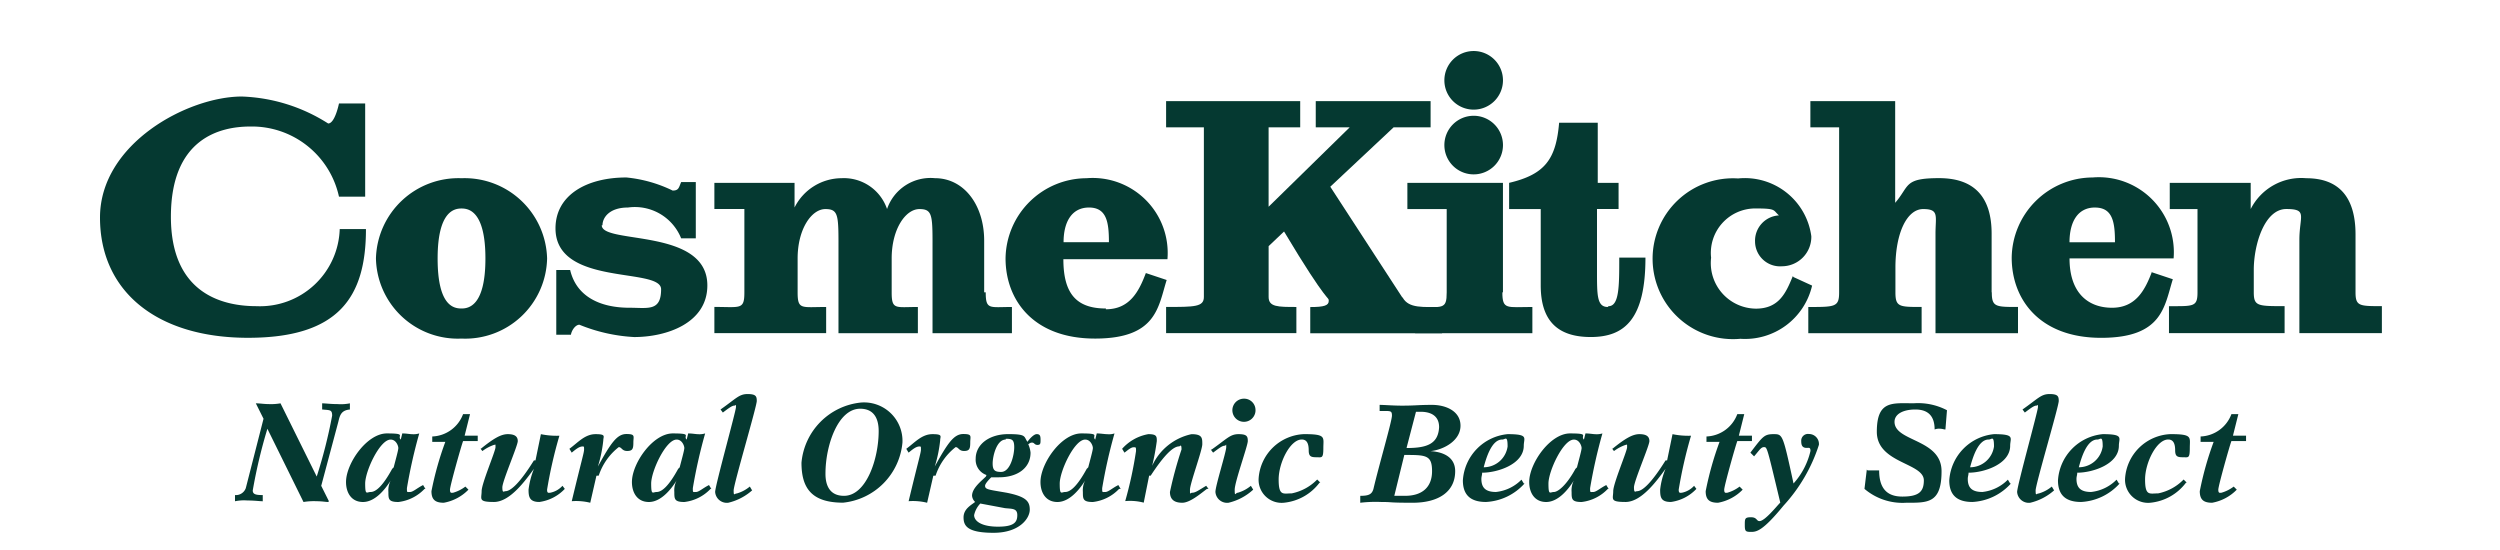 <svg height="22" viewBox="0 0 100 22" width="100" xmlns="http://www.w3.org/2000/svg"><path d="m0 0h100v22h-100z" fill="#fff" opacity="0"/><g fill="#053931"><path d="m14.461 9.268a3.3 3.3 0 0 0 -3.423 3.207 3.277 3.277 0 0 0 3.423 3.207 3.277 3.277 0 0 0 3.423-3.207 3.3 3.3 0 0 0 -3.423-3.207zm0 5.211c-.308 0-.956-.093-.956-2s.678-2 .956-2 .956.093.956 2-.678 2-.956 2zm20.906-.648v-2.065c0-1.418-.8-2.5-1.973-2.5a1.836 1.836 0 0 0 -1.912 1.234 1.822 1.822 0 0 0 -1.819-1.233 2.113 2.113 0 0 0 -1.881 1.172v-.986h-3.207v1.047h1.2v3.33c0 .709-.154.586-1.2.586v1.048h4.471v-1.046c-.987 0-1.141.123-1.141-.586v-1.357c0-1.172.555-1.973 1.11-1.973s.524.278.524 1.788v3.176h3.176v-1.048c-.894 0-1.048.123-1.048-.586v-1.357c0-1.172.555-1.973 1.11-1.973s.524.278.524 1.788v3.176h3.176v-1.048c-.894 0-1.048.123-1.048-.586zm-26.24-6.752a6.839 6.839 0 0 0 -3.453-1.079c-2.159 0-5.674 1.881-5.674 4.841s2.282 4.81 5.92 4.81 4.718-1.634 4.718-4.348h-1.049a3.19 3.19 0 0 1 -3.33 3.083c-1.264 0-3.423-.432-3.423-3.577s1.974-3.609 3.177-3.609a3.565 3.565 0 0 1 3.546 2.806h1.048v-3.728h-1.048s-.159.801-.432.801zm10.973 4.07c0-.308.278-.709 1.018-.709a1.993 1.993 0 0 1 2.128 1.233h.586v-2.25h-.586c-.093.216-.093.339-.339.339a5.421 5.421 0 0 0 -1.85-.524c-1.6 0-2.837.709-2.837 2.035 0 2.343 4.224 1.542 4.224 2.436s-.524.74-1.264.74c-1.2 0-2.128-.463-2.374-1.511h-.555v2.59h.586c.031-.185.185-.4.339-.4a6.731 6.731 0 0 0 2.189.493c1.3 0 2.929-.555 2.929-2.066 0-2.313-4.224-1.634-4.224-2.405zm20.135 3.33c-1.172 0-1.7-.586-1.7-1.973h4.163a3 3 0 0 0 -3.238-3.238 3.25 3.25 0 0 0 -3.238 3.207c0 1.665 1.11 3.207 3.577 3.207s2.528-1.264 2.868-2.343l-.833-.278c-.278.74-.648 1.449-1.6 1.449zm-.678-4.039c.709 0 .8.586.8 1.388h-1.814c0-.828.339-1.388 1.018-1.388z" transform="translate(4 -2.139)"/><path d="m147.735 14.432-2.868-4.409 2.533-2.375h1.48v-1.048h-4.594v1.048h1.357l-3.243 3.176v-3.176h1.264v-1.048h-5.364v1.048h1.511v6.784c0 .4-.37.4-1.511.4v1.048h5.211v-1.047c-.74 0-1.11 0-1.11-.4v-2.033l.617-.586c1.788 2.991 1.788 2.59 1.788 2.775s-.185.247-.74.247v1.048h5.273v-1.051c-.771 0-1.326.062-1.573-.37z" transform="translate(-91.656 -2.554)"/><path d="m186.747 14.833c-.432 0-.432-.463-.432-1.418v-2.5h.863v-1.047h-.833v-2.405h-1.545c-.123 1.449-.555 2.066-2 2.405v1.048h1.264v3.053c0 1.388.648 2.066 2 2.066s2.189-.709 2.189-3.176h-1.048c0 1.141 0 1.943-.432 1.943zm7.4-1.233c-.277.678-.555 1.3-1.48 1.3a1.823 1.823 0 0 1 -1.788-2.035 1.779 1.779 0 0 1 1.758-1.973c.863 0 .709.062.956.278a1.014 1.014 0 0 0 -.956 1.048 1 1 0 0 0 1.079.987 1.178 1.178 0 0 0 1.172-1.2 2.682 2.682 0 0 0 -2.929-2.313 3.217 3.217 0 1 0 .092 6.414 2.755 2.755 0 0 0 2.868-2.128l-.74-.339zm22.509.648v-2.314c0-1.511-.678-2.251-1.973-2.251a2.263 2.263 0 0 0 -2.22 1.233v-1.048h-3.238v1.048h1.11v3.33c0 .586-.154.555-1.141.555v1.079h4.625v-1.08c-1.079 0-1.233 0-1.233-.555v-.894c0-1.018.432-2.436 1.3-2.436s.524.278.524 1.233v3.731h3.3v-1.079c-.9 0-1.054 0-1.054-.553zm-8.14-.833c-.278.74-.648 1.449-1.6 1.449s-1.7-.586-1.7-1.973h4.163a3 3 0 0 0 -3.238-3.238 3.25 3.25 0 0 0 -3.238 3.207c0 1.665 1.11 3.207 3.577 3.207s2.528-1.264 2.868-2.343l-.833-.278zm-2.282-2.559c.709 0 .8.586.8 1.388h-1.819c.002-.834.341-1.389 1.019-1.389zm-4.134 3.391v-2.347c0-1.449-.678-2.22-2.1-2.22s-1.172.308-1.758.987v-4.067h-3.392v1.048h1.15v6.6c0 .586-.154.586-1.233.586v1.048h4.533v-1.049c-.894 0-1.048 0-1.048-.586v-.987c0-1.388.463-2.343 1.11-2.343s.493.278.493.987v3.978h3.3v-1.049c-.894 0-1.048 0-1.048-.586z" transform="translate(-122.435 -2.554)"/><path d="m173.423 21.578v-4.378h-3.823v1.048h1.573v3.33c0 .709-.154.586-1.264.586v1.048h4.691v-1.048c-1.018 0-1.2.123-1.2-.586z" transform="translate(-113.305 -9.885)"/><path d="m175.572 10.843a1.172 1.172 0 1 0 -1.172-1.171 1.171 1.171 0 0 0 1.172 1.171z" transform="translate(-116.625 -3.868)"/><path d="m175.572 2.443a1.172 1.172 0 1 0 -1.172-1.171 1.171 1.171 0 0 0 1.172 1.171z" transform="translate(-116.625 1.942)"/><path d="m21.231 49.747c-.093 0-.247-.031-.463-.031a2.5 2.5 0 0 0 -.524.031l-1.444-2.929a20.554 20.554 0 0 0 -.586 2.467c0 .154.123.185.4.185v.247c-.123 0-.339-.031-.617-.031a1.786 1.786 0 0 0 -.493.031v-.247a.422.422 0 0 0 .432-.278l.709-2.775-.308-.617c.154 0 .339.031.524.031a2.184 2.184 0 0 0 .463-.031l1.449 2.929a19.813 19.813 0 0 0 .617-2.436c0-.247-.093-.216-.4-.247v-.246c.123 0 .339.031.617.031a1.786 1.786 0 0 0 .493-.031v.247c-.339.031-.4.216-.463.493l-.684 2.56.308.617z" transform="translate(-8.104 -29.667)"/><path d="m35.045 51.92a1.712 1.712 0 0 1 -1.045.524c-.4 0-.4-.123-.4-.4a.867.867 0 0 1 .093-.463c-.247.4-.648.863-1.11.863s-.678-.37-.678-.8c0-.74.833-1.943 1.634-1.943s.4.093.555.247l.062-.247c.154 0 .308.031.4.031a.766.766 0 0 0 .278-.031 20.438 20.438 0 0 0 -.493 2.189c0 .185 0 .154.123.154s.278-.154.524-.278l.093.154zm-1.233-.863c.062-.247.185-.678.185-.771s-.093-.339-.308-.339c-.432 0-1.018 1.264-1.018 1.758s.062.339.216.339c.216 0 .493-.247.863-.925z" transform="translate(-18.064 -32.364)"/><path d="m43.031 48.279v-.185a1.37 1.37 0 0 0 1.233-.894h.278l-.216.863h.524v.216h-.586c-.062.154-.524 1.788-.524 1.943s.062.123.123.123a1.471 1.471 0 0 0 .493-.247l.123.123a1.822 1.822 0 0 1 -.987.524c-.339 0-.493-.123-.493-.463a12.774 12.774 0 0 1 .555-1.973h-.524z" transform="translate(-25.741 -30.635)"/><path d="m49.331 50.386c.493-.4.8-.586 1.079-.586s.4.093.4.278-.617 1.6-.617 1.85.062.154.123.154c.216 0 .586-.339 1.141-1.233h.062l.216-1.048a3.128 3.128 0 0 0 .74.062 17.87 17.87 0 0 0 -.493 2.158c0 .154.062.123.123.123a.892.892 0 0 0 .493-.278l.093.123a1.718 1.718 0 0 1 -1.018.524c-.4 0-.432-.216-.432-.493a3.289 3.289 0 0 1 .216-.833c-.339.463-.956 1.326-1.6 1.326s-.493-.123-.493-.432.555-1.6.555-1.758 0-.093-.062-.093a1.669 1.669 0 0 0 -.463.247l-.093-.123z" transform="translate(-30.099 -32.434)"/><path d="m61.979 51.465-.247 1.079a2.33 2.33 0 0 0 -.74-.062c.4-1.665.493-1.943.493-2.066s0-.123-.062-.123c-.123 0-.247.093-.432.247l-.093-.154c.339-.247.617-.586 1.048-.586s.308.092.308.247a5.377 5.377 0 0 1 -.216 1.048c.524-.956.771-1.3 1.141-1.3s.278.092.278.339-.031.339-.247.339-.216-.154-.339-.154a2.4 2.4 0 0 0 -.8 1.141h-.061z" transform="translate(-38.122 -32.434)"/><path d="m72.145 51.92a1.712 1.712 0 0 1 -1.048.524c-.4 0-.4-.123-.4-.4a.867.867 0 0 1 .092-.463c-.247.4-.648.863-1.11.863s-.678-.37-.678-.8c0-.74.833-1.943 1.634-1.943s.4.093.555.247l.062-.247c.154 0 .308.031.4.031a.766.766 0 0 0 .278-.031 20.438 20.438 0 0 0 -.493 2.189c0 .185 0 .154.123.154s.278-.154.524-.278l.092.154zm-1.233-.863c.062-.247.185-.678.185-.771s-.093-.339-.308-.339c-.432 0-1.018 1.264-1.018 1.758s.062.339.216.339c.216 0 .493-.247.863-.925z" transform="translate(-43.724 -32.364)"/><path d="m81.311 48.423a2.2 2.2 0 0 1 -.987.524.468.468 0 0 1 -.524-.432c0-.247.833-3.238.833-3.392s0-.062-.062-.062c-.092 0-.216.093-.463.278l-.092-.123c.617-.432.74-.617 1.079-.617s.37.093.37.278c0 .216-.925 3.33-.925 3.577s.031.123.123.123a1.445 1.445 0 0 0 .524-.278l.092.154z" transform="translate(-51.194 -28.837)"/><path d="m93.374 45.7a1.538 1.538 0 0 1 1.665 1.6 2.658 2.658 0 0 1 -2.374 2.405c-1.264 0-1.665-.586-1.665-1.6a2.658 2.658 0 0 1 2.374-2.405zm-.674 3.731c.894 0 1.388-1.48 1.388-2.59 0-.493-.185-.894-.74-.894-.894 0-1.388 1.48-1.388 2.59-.004.493.181.894.74.894z" transform="translate(-58.941 -29.598)"/><path d="m105.679 51.465-.247 1.079a2.33 2.33 0 0 0 -.74-.062c.4-1.665.493-1.943.493-2.066s0-.123-.062-.123c-.123 0-.247.093-.432.247l-.093-.154c.339-.247.617-.586 1.048-.586s.308.092.308.247a5.376 5.376 0 0 1 -.216 1.048c.524-.956.771-1.3 1.141-1.3s.278.092.278.339-.031.339-.247.339-.216-.154-.339-.154a2.4 2.4 0 0 0 -.8 1.141h-.062z" transform="translate(-68.347 -32.434)"/><path d="m112.925 51.434a.641.641 0 0 1 -.432-.648c0-.586.555-.987 1.3-.987s.617.093.771.308c.062-.093.247-.308.37-.308s.154.062.154.216 0 .216-.123.216-.123-.093-.216-.093-.123.062-.154.062a1.093 1.093 0 0 1 .093.339c0 .617-.524.987-1.264.987h-.308c-.062.062-.247.247-.247.339 0 .154.154.154.863.278.771.154.925.339.925.678s-.4.925-1.449.925-1.2-.278-1.2-.617.308-.493.463-.617a.381.381 0 0 1 -.123-.247c0-.308.37-.586.555-.771zm-.247 1.141a.97.97 0 0 0 -.247.463c0 .247.308.463.956.463s.771-.185.771-.463-.216-.247-.493-.278zm1.018-2.559c-.37 0-.524.678-.524.956s.093.339.339.339c.37 0 .524-.678.524-.987s-.093-.339-.339-.339z" transform="translate(-73.466 -32.434)"/><path d="m125.145 51.92a1.712 1.712 0 0 1 -1.048.524c-.4 0-.4-.123-.4-.4a.867.867 0 0 1 .092-.463c-.247.4-.648.863-1.11.863s-.678-.37-.678-.8c0-.74.833-1.943 1.634-1.943s.4.093.555.247l.062-.247c.154 0 .308.031.432.031a.684.684 0 0 0 .278-.031 20.442 20.442 0 0 0 -.493 2.189c0 .185 0 .154.123.154s.278-.154.524-.278l.092.154zm-1.233-.863c.062-.247.185-.678.185-.771s-.092-.339-.308-.339c-.432 0-1.018 1.264-1.018 1.758s.062.339.216.339c.216 0 .493-.247.863-.925z" transform="translate(-80.382 -32.364)"/><path d="m135.992 51.989c-.247.185-.678.555-.987.555s-.493-.123-.493-.432a15.718 15.718 0 0 1 .463-1.7c0-.247-.062-.123-.093-.123-.247 0-.617.37-1.141 1.172h-.062l-.216 1.079a2.128 2.128 0 0 0 -.74-.062 15.861 15.861 0 0 0 .432-2c0-.154 0-.154-.093-.154-.123 0-.277.154-.37.216l-.093-.154a1.825 1.825 0 0 1 1.048-.586c.339 0 .339.092.339.278a9.341 9.341 0 0 1 -.185.987 2.249 2.249 0 0 1 1.573-1.264c.432 0 .432.154.432.4s-.493 1.573-.493 1.819 0 .123.093.123c.123 0 .247-.093.555-.278l.093.123z" transform="translate(-87.714 -32.434)"/><path d="m144.131 47.235c.617-.432.74-.617 1.079-.617s.37.093.37.278-.524 1.634-.524 1.943.031.123.123.123a1.445 1.445 0 0 0 .524-.278l.093.154a2.2 2.2 0 0 1 -.987.524.468.468 0 0 1 -.524-.432c0-.247.432-1.6.432-1.788s0-.062-.062-.062c-.093 0-.216.093-.463.278l-.093-.123zm1.758-1.573a.463.463 0 1 1 -.463-.463.454.454 0 0 1 .462.464z" transform="translate(-95.668 -29.252)"/><path d="m152.736 51.743a2.029 2.029 0 0 1 -1.418.8.922.922 0 0 1 -1.018-.956 1.9 1.9 0 0 1 1.819-1.788c.894 0 .771.123.771.555s-.062.37-.278.37-.308-.031-.308-.278-.062-.432-.277-.432c-.463 0-.925.925-.925 1.6s.185.555.524.555a1.959 1.959 0 0 0 1.018-.555l.123.123z" transform="translate(-99.956 -32.434)"/><path d="m163.5 49.638c.339 0 .463-.062.524-.278.216-.925.74-2.713.74-2.929s-.062-.185-.493-.185v-.246c.185 0 .524.031.894.031.555 0 .648-.031 1.2-.031s1.141.247 1.141.833-.648.956-1.2 1.018c.524.031.987.247.987.8 0 .833-.678 1.264-1.7 1.264s-.771-.031-1.264-.031a5.292 5.292 0 0 0 -.833.031v-.247zm1.357 0h.432c.678 0 1.079-.339 1.079-.987s-.247-.648-1.11-.648l-.4 1.634zm.493-1.912c.8 0 1.264-.154 1.3-.833 0-.463-.339-.617-.74-.617h-.185l-.37 1.418z" transform="translate(-109.086 -29.805)"/><path d="m179.267 51.773a2.223 2.223 0 0 1 -1.542.74c-.617 0-.925-.278-.925-.863a1.983 1.983 0 0 1 1.788-1.85c.863 0 .648.154.648.463 0 .74-1.048 1.079-1.665 1.079 0 .093-.031.154-.031.247 0 .37.185.524.586.524a1.678 1.678 0 0 0 1.018-.493l.093.154zm-.894-1.758c-.432 0-.648.771-.74 1.11a.966.966 0 0 0 .956-.833c-.001-.461-.089-.276-.216-.276z" transform="translate(-118.285 -32.434)"/><path d="m188.545 51.92a1.712 1.712 0 0 1 -1.048.524c-.4 0-.4-.123-.4-.4a.867.867 0 0 1 .092-.463c-.247.4-.648.863-1.11.863s-.678-.37-.678-.8c0-.74.833-1.943 1.634-1.943s.4.093.555.247l.062-.247c.154 0 .308.031.4.031a.766.766 0 0 0 .278-.031 20.446 20.446 0 0 0 -.493 2.189c0 .185 0 .154.123.154s.278-.154.524-.278l.093.154zm-1.233-.863c.062-.247.185-.678.185-.771s-.093-.339-.308-.339c-.432 0-1.018 1.264-1.018 1.758s.062.339.216.339.493-.247.863-.925z" transform="translate(-124.233 -32.364)"/><path d="m196.131 50.386c.493-.4.8-.586 1.079-.586s.4.093.4.278-.617 1.6-.617 1.85.062.154.123.154c.216 0 .586-.339 1.141-1.233h.062l.216-1.048a3.128 3.128 0 0 0 .74.062 17.869 17.869 0 0 0 -.493 2.158c0 .154.062.123.123.123a.892.892 0 0 0 .493-.278l.092.123a1.717 1.717 0 0 1 -1.018.524c-.4 0-.432-.185-.432-.493a2.977 2.977 0 0 1 .216-.833c-.339.463-.956 1.326-1.6 1.326s-.493-.123-.493-.432.555-1.6.555-1.758 0-.093-.062-.093a1.669 1.669 0 0 0 -.463.247l-.093-.123z" transform="translate(-131.634 -32.434)"/><path d="m208.331 48.279v-.185a1.37 1.37 0 0 0 1.233-.894h.278l-.216.863h.524v.216h-.586c-.062.154-.524 1.788-.524 1.943s.062.123.123.123a1.471 1.471 0 0 0 .493-.247l.123.123a1.822 1.822 0 0 1 -.987.524c-.339 0-.493-.123-.493-.463a12.773 12.773 0 0 1 .555-1.973h-.524z" transform="translate(-140.072 -30.635)"/><path d="m213.616 50.54c.493-.648.555-.74.925-.74s.37 0 .8 1.973a2.931 2.931 0 0 0 .678-1.3c0-.154-.062-.123-.154-.123-.185 0-.216-.123-.216-.278a.269.269 0 0 1 .308-.278.4.4 0 0 1 .4.432 6.539 6.539 0 0 1 -1.418 2.436c-.833 1.018-1.079 1.048-1.3 1.048s-.247-.031-.247-.278 0-.308.247-.308.216.154.339.154c.216 0 .678-.586.833-.74-.524-2.189-.524-2.22-.648-2.22s-.185.123-.4.37l-.123-.123z" transform="translate(-143.6 -32.434)"/><path d="m229.023 48.475h.463c0 .678.277 1.048.925 1.048s.863-.185.863-.648c0-.709-1.881-.678-1.881-1.943s.617-1.141 1.48-1.141a2.485 2.485 0 0 1 1.326.278l-.062.771c-.062 0-.123-.031-.216-.031a.457.457 0 0 0 -.216.031c0-.555-.277-.8-.771-.8s-.833.185-.833.493c0 .8 1.881.678 1.881 1.973s-.555 1.264-1.418 1.264a2.344 2.344 0 0 1 -1.665-.555l.093-.771z" transform="translate(-154.32 -29.66)"/><path d="m242.367 51.773a2.223 2.223 0 0 1 -1.542.74c-.617 0-.925-.278-.925-.863a1.983 1.983 0 0 1 1.788-1.85c.863 0 .648.154.648.463 0 .74-1.048 1.079-1.665 1.079 0 .093-.031.154-.031.247 0 .37.185.524.586.524a1.678 1.678 0 0 0 1.018-.493l.092.154zm-.894-1.758c-.432 0-.648.771-.74 1.11a.965.965 0 0 0 .956-.833c-.001-.461-.089-.276-.216-.276z" transform="translate(-161.929 -32.434)"/><path d="m250.211 48.423a2.2 2.2 0 0 1 -.987.524.468.468 0 0 1 -.524-.432c0-.247.833-3.238.833-3.392s0-.062-.062-.062c-.092 0-.216.093-.463.278l-.092-.123c.617-.432.74-.617 1.079-.617s.37.093.37.278c0 .216-.925 3.33-.925 3.577s.031.123.123.123a1.446 1.446 0 0 0 .524-.278l.092.154z" transform="translate(-168.015 -28.837)"/><path d="m256.467 51.773a2.223 2.223 0 0 1 -1.542.74c-.617 0-.925-.278-.925-.863a1.983 1.983 0 0 1 1.788-1.85c.863 0 .648.154.648.463 0 .74-1.048 1.079-1.665 1.079 0 .093-.031.154-.031.247 0 .37.185.524.586.524a1.678 1.678 0 0 0 1.018-.493l.092.154zm-.894-1.758c-.432 0-.648.771-.74 1.11a.966.966 0 0 0 .956-.833c-.001-.461-.089-.276-.216-.276z" transform="translate(-171.681 -32.434)"/><path d="m265.136 51.743a2.029 2.029 0 0 1 -1.418.8.922.922 0 0 1 -1.018-.956 1.9 1.9 0 0 1 1.819-1.788c.894 0 .771.123.771.555s-.062.37-.278.37-.308-.031-.308-.278-.062-.432-.278-.432c-.463 0-.925.925-.925 1.6s.185.555.524.555a1.959 1.959 0 0 0 1.018-.555l.123.123z" transform="translate(-177.698 -32.434)"/><path d="m272.431 48.279v-.185a1.37 1.37 0 0 0 1.233-.894h.277l-.216.863h.524v.216h-.586c-.062.154-.524 1.788-.524 1.943s.062.123.123.123a1.471 1.471 0 0 0 .493-.247l.123.123a1.822 1.822 0 0 1 -.987.524c-.339 0-.493-.123-.493-.463a12.773 12.773 0 0 1 .555-1.973h-.524z" transform="translate(-184.407 -30.635)"/></g></svg>